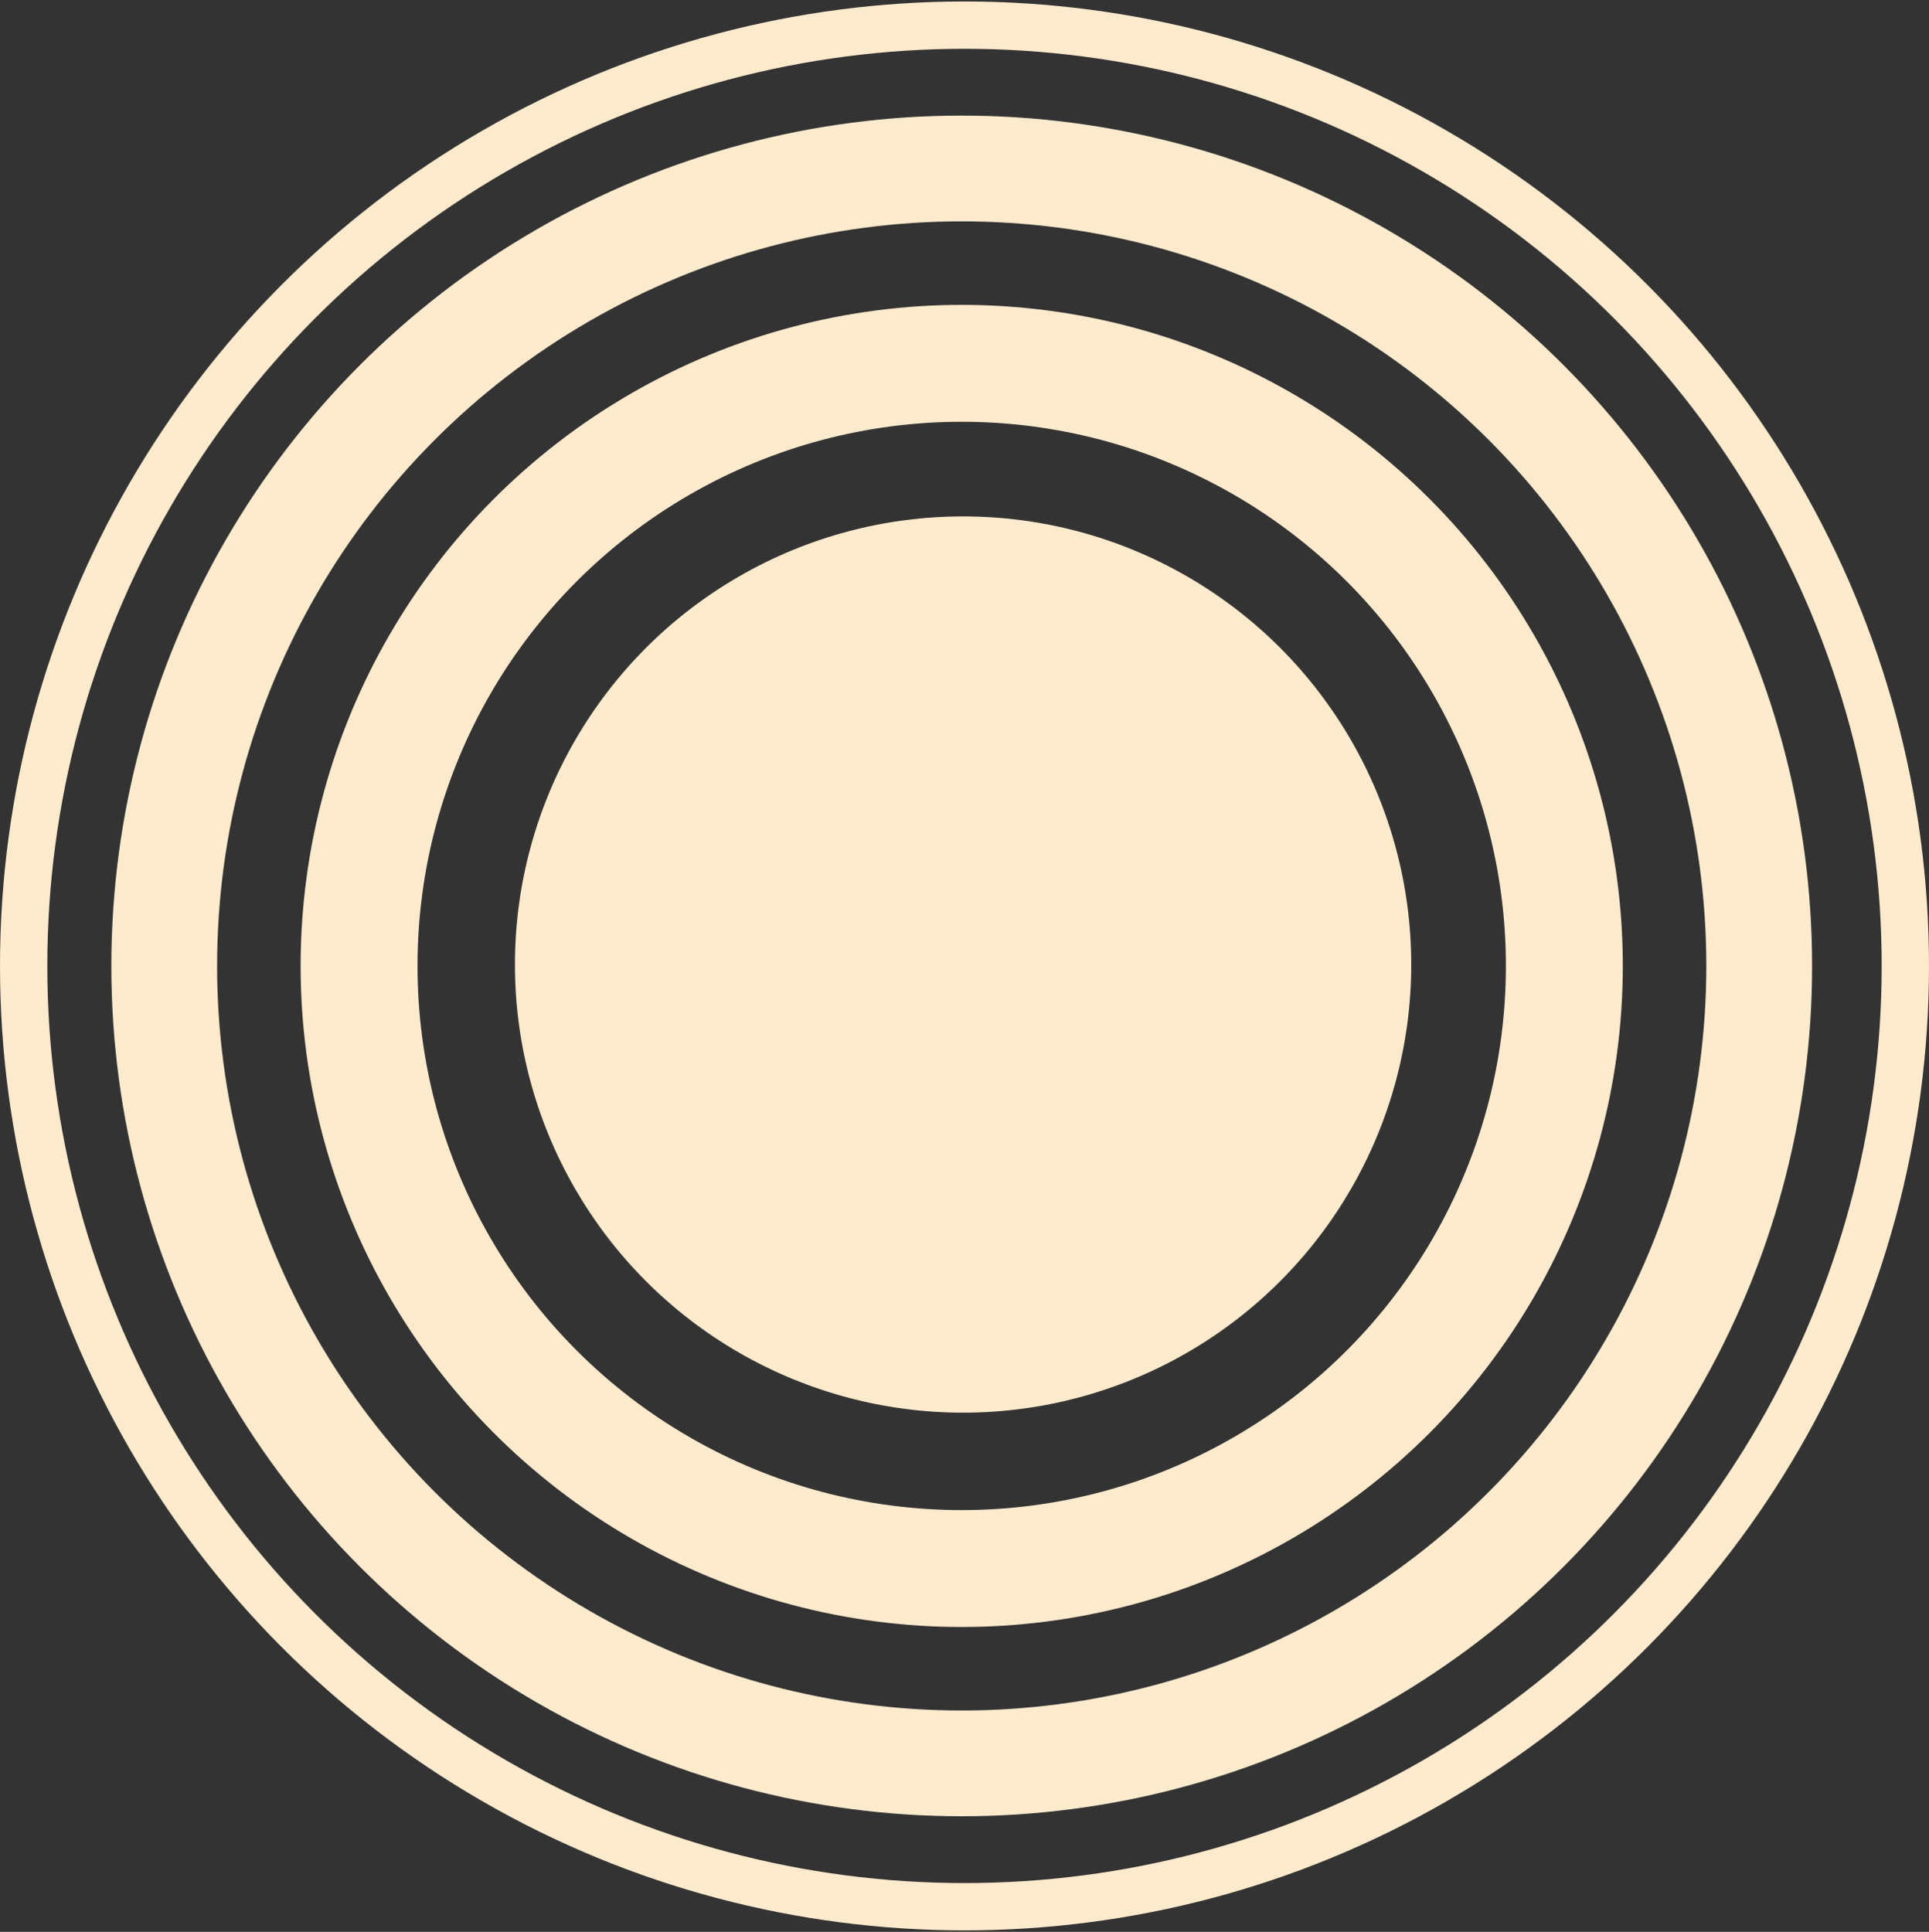 <?xml version="1.0" encoding="UTF-8"?> <svg xmlns="http://www.w3.org/2000/svg" width="653" height="654" viewBox="0 0 653 654" fill="none"><rect x="0" y="0" width="653" height="654" fill="#333333" stroke="none"/> <circle cx="326.023" cy="326.527" r="151.707" fill="#FEEACD"></circle> <circle cx="325.557" cy="327.002" r="204.004" stroke="#FEEACD" stroke-width="39.576"></circle> <circle cx="325.558" cy="326.999" r="269.963" stroke="#FEEACD" stroke-width="35.807"></circle> <circle cx="326.5" cy="327" r="318.491" stroke="#FEEACD" stroke-width="16.019"></circle> </svg> 